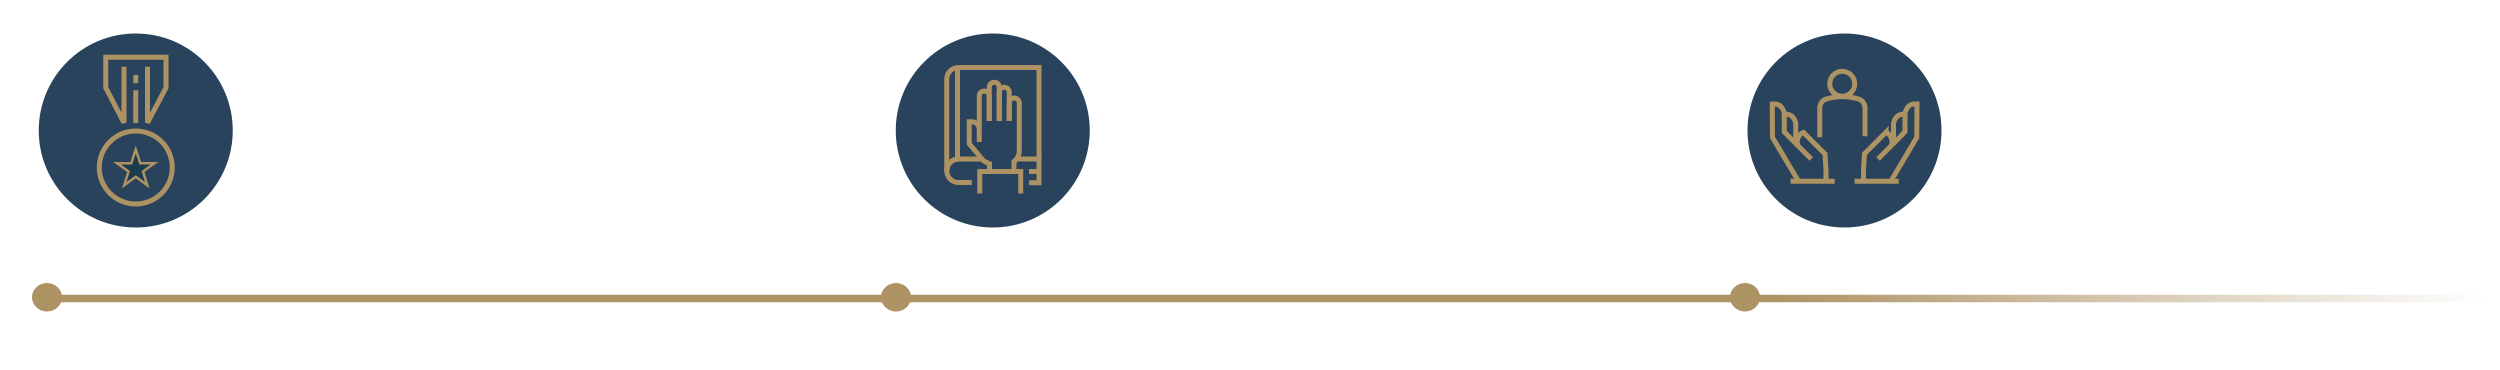 <?xml version="1.0" encoding="utf-8"?>
<!-- Generator: Adobe Illustrator 25.3.1, SVG Export Plug-In . SVG Version: 6.00 Build 0)  -->
<!DOCTYPE svg PUBLIC "-//W3C//DTD SVG 1.1//EN" "http://www.w3.org/Graphics/SVG/1.1/DTD/svg11.dtd">
<svg version="1.1" xmlns:x="http://ns.adobe.com/Extensibility/1.0/" xmlns:i="http://ns.adobe.com/AdobeIllustrator/10.0/" xmlns:graph="http://ns.adobe.com/Graphs/1.0/"
	 xmlns="http://www.w3.org/2000/svg" xmlns:xlink="http://www.w3.org/1999/xlink" x="0px" y="0px" viewBox="0 0 1000 148.2"
	 style="enable-background:new 0 0 1000 148.2;" xml:space="preserve">
<style type="text/css">
	.st0{fill:#28435B;}
	.st1{fill:none;stroke:url(#SVGID_1_);stroke-width:3;stroke-miterlimit:10;}
	.st2{fill:#AD9263;}
	.st3{fill:none;stroke:#AD9263;stroke-width:2;}
	.st4{fill:#1C3C50;stroke:#AD9263;stroke-miterlimit:10;}
</style>
<g id="Layer_2">
</g>
<g id="Layer_1">
	<circle class="st0" cx="54.3" cy="52.2" r="38.8"/>
	<circle class="st0" cx="397.1" cy="52.2" r="38.8"/>
	<linearGradient id="SVGID_1_" gradientUnits="userSpaceOnUse" x1="23.425" y1="119.385" x2="995.426" y2="119.385">
		<stop  offset="0.704" style="stop-color:#AD9263"/>
		<stop  offset="1" style="stop-color:#AD9263;stop-opacity:0"/>
	</linearGradient>
	<line class="st1" x1="23.4" y1="119.4" x2="995.4" y2="119.4"/>
	<ellipse class="st2" cx="358.4" cy="118.9" rx="6" ry="5.7"/>
	<ellipse class="st2" cx="698" cy="118.9" rx="6" ry="5.7"/>
	<ellipse class="st2" cx="18.8" cy="118.9" rx="6" ry="5.7"/>
	<g>
		<polyline class="st3" points="49.6,26.7 49.6,49.1 42.3,35.1 42.3,22.9 66.4,22.9 66.4,35.1 59,49.1 59,26.7 		"/>
		<path class="st3" d="M68.9,67c0,8-6.5,14.6-14.6,14.6c-8,0-14.6-6.5-14.6-14.6c0-8,6.5-14.6,14.6-14.6
			C62.4,52.4,68.9,58.9,68.9,67z"/>
		<polygon class="st4" points="54.3,59.8 56.1,65.3 61.8,65.3 57.2,68.6 58.9,74.1 54.3,70.7 49.7,74.1 51.4,68.6 46.8,65.3 
			52.5,65.3 		"/>
		<line class="st3" x1="54.3" y1="49.2" x2="54.3" y2="36.1"/>
		<line class="st3" x1="54.3" y1="33.3" x2="54.3" y2="30"/>
	</g>
	<g>
		<g>
			<path class="st3" d="M415.6,63.6V27h-32.2c-2.6,0-4.7,2.1-4.7,4.6h0v37h0c0-0.1,0-0.2,0-0.3c0-2.6,2.1-4.7,4.7-4.7"/>
			<g>
				<path class="st3" d="M392.3,63.6h-8.9c-2.6,0-4.7,2.1-4.7,4.7c0,2.6,2.1,4.7,4.7,4.7h5.3"/>
				<polyline class="st3" points="411.6,73.1 415.6,73.1 415.6,63.6 406.4,63.6 				"/>
			</g>
			<line class="st3" x1="411.6" y1="68.6" x2="415.6" y2="68.6"/>
			<line class="st3" x1="383" y1="63.3" x2="383" y2="27.5"/>
		</g>
		<g>
			<path class="st3" d="M387.5,49.1"/>
			<path class="st3" d="M405.6,68.4v-3.8c1.3-1,2.1-2.5,2.1-4.2v-12"/>
			<path class="st3" d="M391.7,48.3l0,8.5l0-1v-4.1c0-1.7-1.3-3-3-3c0,0-1,0-1,0v3.8c0,0,0,0,0,0v5l5.7,6.8c0,0,1.5,0.9,2.4,1.2v2.9
				"/>
			<g>
				<polyline class="st3" points="408.3,77.4 408.3,68.6 391.9,68.6 391.9,77.4 				"/>
			</g>
			<path class="st3" d="M407.7,48.4v-7.2c0-1.1-0.9-2-2-2l0,0c-1.1,0-2,0.9-2,2v7.2"/>
			<path class="st3" d="M403.7,48.4V36.9c0-1.1-0.9-2-2-2l0,0c-1.1,0-2,0.9-2,2v11.4"/>
			<path class="st3" d="M399.7,48.4V34.9c0-1.1-0.9-2-2-2l0,0c-1.1,0-2,0.9-2,2v13.5"/>
			<path class="st3" d="M395.7,48.4v-10c0-1.1-0.9-2-2-2l0,0c-1.1,0-2,0.9-2,2v10"/>
		</g>
	</g>
	<circle class="st0" cx="737.8" cy="52.2" r="38.8"/>
	<g>
		<g>
			<g>
				<g>
					<g>
						<path class="st3" d="M718.3,56.8v-7.4c-0.3-1.9-1.7-3.7-3.6-3.7l-1.1,0c-0.1,0-0.1,0-0.1,0"/>
						<path class="st3" d="M719.1,72L709,55l-0.1-13.4c0,0,0.1,0,0.1,0l1.1,0c1.9,0,3.2,1.8,3.6,3.7v7.4l2.8,2.9l8,8l0,0l-4.9-4.9
							c-1.2-1.3-0.8-3.7,0.5-4.9c0,0,1-1,1.1-1l8.8,8.8l0.4,6.4v4.7"/>
						<line class="st3" x1="733.9" y1="72.5" x2="716.2" y2="72.5"/>
					</g>
					<g>
						<path class="st3" d="M757.4,56.8v-7.4c0.3-1.9,1.7-3.7,3.6-3.7l1.1,0c0,0,0.1,0,0.1,0"/>
						<path class="st3" d="M756.6,72l10.1-17l0.1-13.4c0,0-0.1,0-0.1,0l-1.1,0c-1.9,0-3.2,1.8-3.6,3.7v7.4l-2.8,2.9l-8,8l0,0
							l4.9-4.9c1.2-1.3,0.8-3.7-0.5-4.9c0,0-1-1-1-1.1l-8.8,8.8l-0.4,6.4v4.7"/>
						<line class="st3" x1="741.8" y1="72.5" x2="759.5" y2="72.5"/>
					</g>
				</g>
			</g>
		</g>
		<g>
			<path class="st3" d="M746,54.5c0-5.1,0-6.3,0-11.4c0-1.4-1-3-2.3-3.4c-4.4-1.4-9.1-1.4-13.5,0c-1.3,0.4-2.3,2-2.3,3.4
				c0,5.1,0,6.7,0,11.8"/>
			<path class="st3" d="M741.9,33.5c0,2.7-2.2,5-5,5c-2.7,0-5-2.2-5-5c0-2.7,2.2-5,5-5C739.7,28.6,741.9,30.8,741.9,33.5z"/>
		</g>
	</g>
</g>
</svg>
